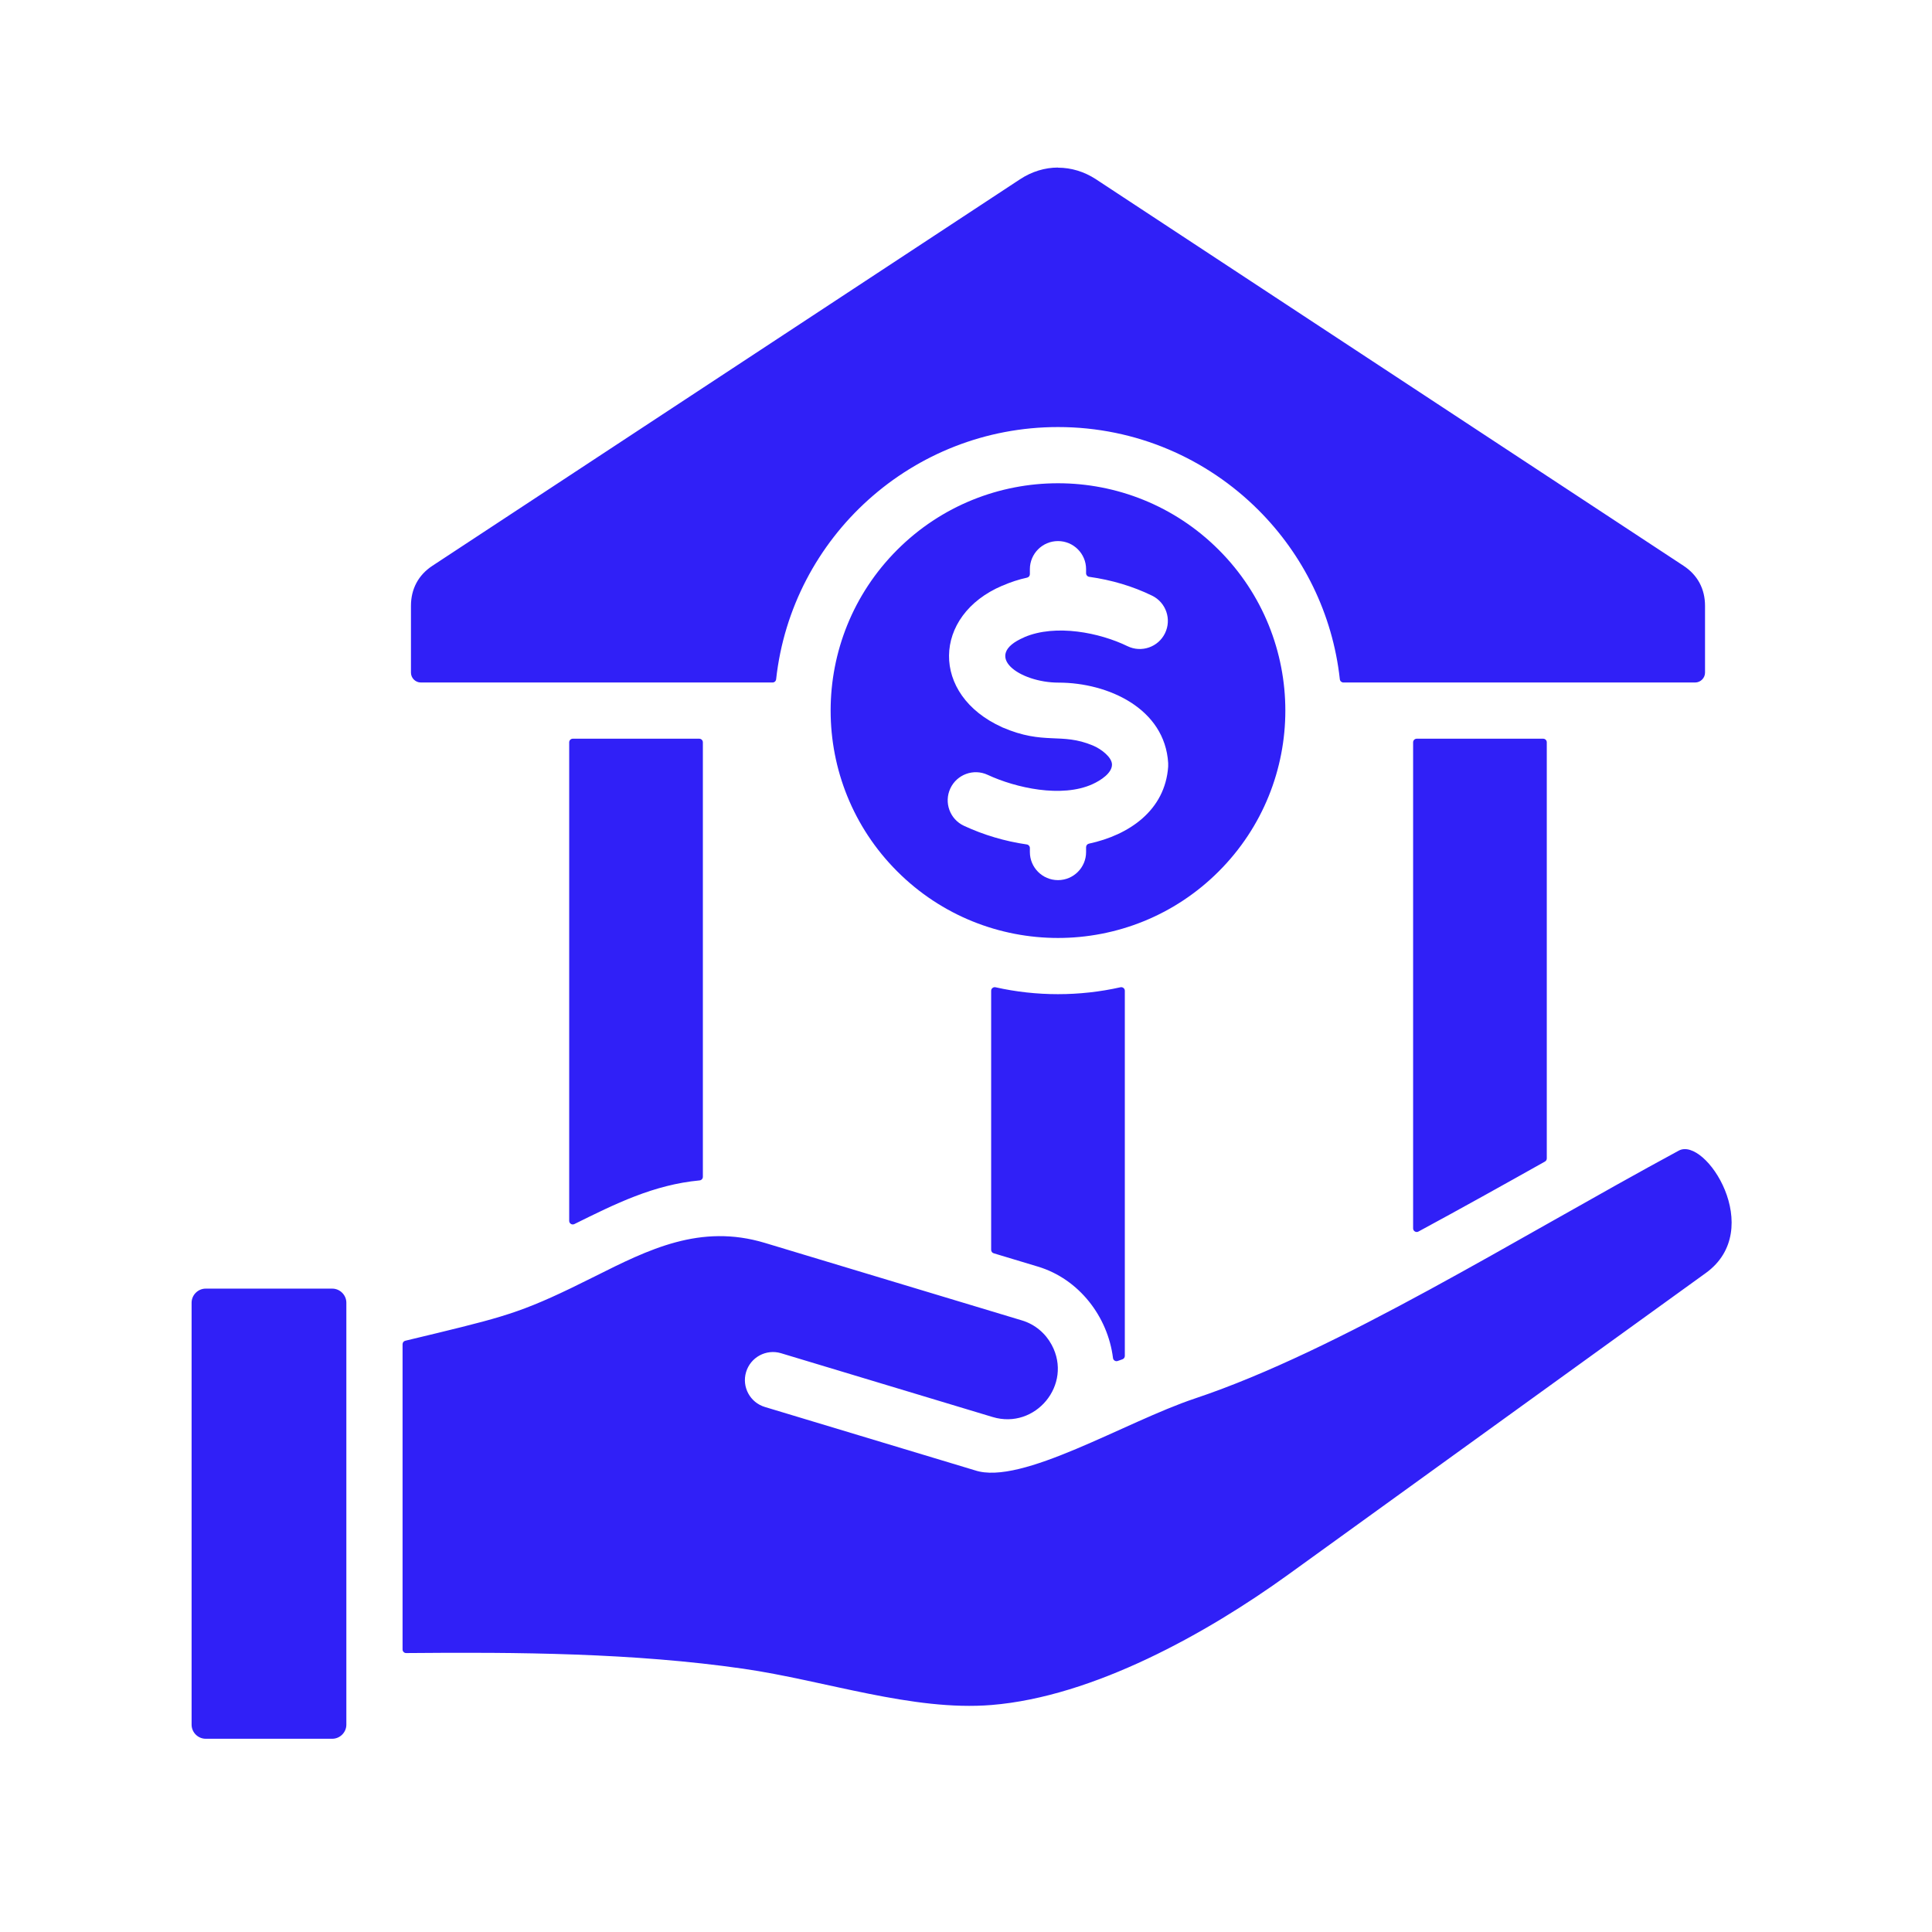 <svg xmlns="http://www.w3.org/2000/svg" xmlns:xlink="http://www.w3.org/1999/xlink" width="500" viewBox="0 0 375 375" height="500" preserveAspectRatio="xMidYMid meet"><defs><clipPath id="74079d45d2"><path d="M 37.125 32.52 L 337 32.52 L 337 337.77 L 37.125 337.77 Z M 37.125 32.52 " clip-rule="nonzero"></path></clipPath></defs><g clip-path="url(#74079d45d2)"><path fill="#3020f7" d="M 148.477 273.098 C 145.594 272.238 143.953 269.207 144.812 266.324 C 145.672 263.441 148.703 261.797 151.59 262.656 L 192.672 275.043 C 200.969 277.543 208.27 268.746 204.137 261.047 C 202.949 258.828 200.93 257.066 198.363 256.293 L 148.469 241.25 C 135.941 237.473 125.918 242.5 115.391 247.781 C 102.105 254.441 98.855 255.34 84.898 258.738 C 82.461 259.332 80.461 259.812 78.676 260.234 C 78.355 260.309 78.137 260.586 78.137 260.914 L 78.137 320.16 C 78.137 320.355 78.207 320.52 78.344 320.656 C 78.48 320.793 78.648 320.859 78.84 320.859 C 100.504 320.66 122.992 320.832 144.25 323.895 C 160.168 326.191 177.121 332.188 192.461 330.938 C 212.223 329.328 234.285 317.012 250.008 305.656 L 331.098 247.09 C 342.797 238.641 331.031 220.531 325.848 223.336 C 293.969 240.574 259.863 262.109 231.934 271.445 C 218.348 275.984 198.242 288.391 189.242 285.391 Z M 244.273 99.012 C 252.887 107.625 258.66 119.082 260.062 131.852 C 260.102 132.207 260.398 132.473 260.758 132.473 L 329.027 132.473 C 330.074 132.473 330.945 131.605 330.945 130.555 L 330.945 117.594 C 330.945 114.309 329.5 111.609 326.773 109.816 L 212.727 34.797 C 210.441 33.297 207.902 32.547 205.355 32.547 L 205.355 32.523 C 202.832 32.523 200.289 33.281 197.984 34.797 L 83.934 109.816 C 81.207 111.609 79.766 114.309 79.766 117.598 L 79.766 130.555 C 79.766 131.605 80.633 132.473 81.684 132.473 L 149.953 132.473 C 150.309 132.473 150.605 132.207 150.645 131.852 C 153.684 104.191 177.137 82.891 205.355 82.891 C 220.555 82.887 234.312 89.051 244.273 99.012 Z M 236.559 169.133 C 219.328 186.367 191.383 186.367 174.148 169.133 C 156.918 151.902 156.918 123.957 174.148 106.723 C 191.383 89.492 219.328 89.492 236.559 106.723 C 253.793 123.957 253.793 151.898 236.559 169.133 Z M 198.836 131.16 Z M 226.742 148.801 C 226.145 157.312 219.152 162.078 211.359 163.754 C 211.035 163.824 210.809 164.105 210.809 164.438 L 210.809 165.379 C 210.809 168.391 208.367 170.832 205.355 170.832 C 202.344 170.832 199.898 168.391 199.898 165.379 L 199.898 164.598 C 199.898 164.25 199.648 163.957 199.301 163.906 C 195.098 163.301 190.953 162.078 187.098 160.285 C 184.367 159.012 183.188 155.77 184.457 153.039 C 185.727 150.309 188.973 149.125 191.703 150.395 C 197.16 152.938 206.082 154.918 212.047 152.207 C 213.699 151.457 215.84 150.039 215.836 148.406 C 215.832 146.953 213.691 145.352 212.129 144.703 C 205.914 142.102 202.73 144.699 194.531 141.172 L 194.535 141.164 C 180.543 134.883 180.977 119.438 194.555 113.676 L 194.559 113.688 C 196.152 112.988 197.727 112.473 199.352 112.121 C 199.676 112.047 199.898 111.77 199.898 111.438 L 199.898 110.48 C 199.898 107.469 202.34 105.023 205.355 105.023 C 208.367 105.023 210.809 107.465 210.809 110.48 L 210.809 111.27 C 210.809 111.621 211.062 111.914 211.41 111.961 C 215.77 112.574 219.848 113.781 223.617 115.617 C 226.324 116.938 227.449 120.199 226.129 122.906 C 224.812 125.613 221.551 126.738 218.844 125.422 C 213.469 122.805 204.926 121.066 198.809 123.68 L 198.816 123.695 C 190.434 127.25 197.906 132.496 205.465 132.496 C 215.059 132.496 226.105 137.504 226.742 148.113 C 226.754 148.34 226.754 148.566 226.742 148.789 C 226.742 148.793 226.742 148.797 226.742 148.801 Z M 274.285 144.082 C 274.285 143.699 274.598 143.383 274.984 143.383 L 299.531 143.383 C 299.918 143.383 300.23 143.695 300.23 144.082 L 300.23 224.848 C 300.23 225.105 300.102 225.328 299.875 225.457 C 291.789 230 283.473 234.637 275.316 239.043 C 275.094 239.164 274.844 239.16 274.625 239.027 C 274.41 238.898 274.285 238.684 274.285 238.43 Z M 192.383 192.309 C 192.383 192.09 192.473 191.902 192.645 191.766 C 192.816 191.629 193.02 191.582 193.234 191.629 C 201.184 193.414 209.527 193.414 217.477 191.629 C 217.691 191.582 217.895 191.629 218.066 191.766 C 218.238 191.902 218.328 192.09 218.328 192.309 L 218.328 263.18 C 218.328 263.48 218.148 263.738 217.863 263.84 L 216.957 264.16 C 216.75 264.234 216.543 264.215 216.355 264.098 C 216.168 263.984 216.055 263.809 216.031 263.59 C 215.031 255.582 209.461 248.262 201.473 245.852 L 192.879 243.262 C 192.578 243.172 192.383 242.906 192.383 242.594 Z M 110.48 144.082 C 110.48 143.699 110.793 143.383 111.176 143.383 L 135.727 143.383 C 136.109 143.383 136.426 143.695 136.426 144.082 L 136.426 228.422 C 136.426 228.785 136.152 229.082 135.793 229.117 C 126.852 229.957 119.418 233.664 111.488 237.59 C 111.266 237.699 111.02 237.691 110.809 237.559 C 110.598 237.43 110.48 237.215 110.48 236.965 Z M 67.227 334.758 L 67.227 252.855 C 67.227 251.363 65.984 250.121 64.492 250.121 L 39.922 250.121 C 38.43 250.121 37.188 251.363 37.188 252.855 L 37.188 334.758 C 37.188 336.254 38.43 337.492 39.922 337.492 L 64.492 337.492 C 65.984 337.492 67.227 336.254 67.227 334.758 Z M 67.227 334.758 " fill-opacity="1" fill-rule="evenodd"></path></g></svg>